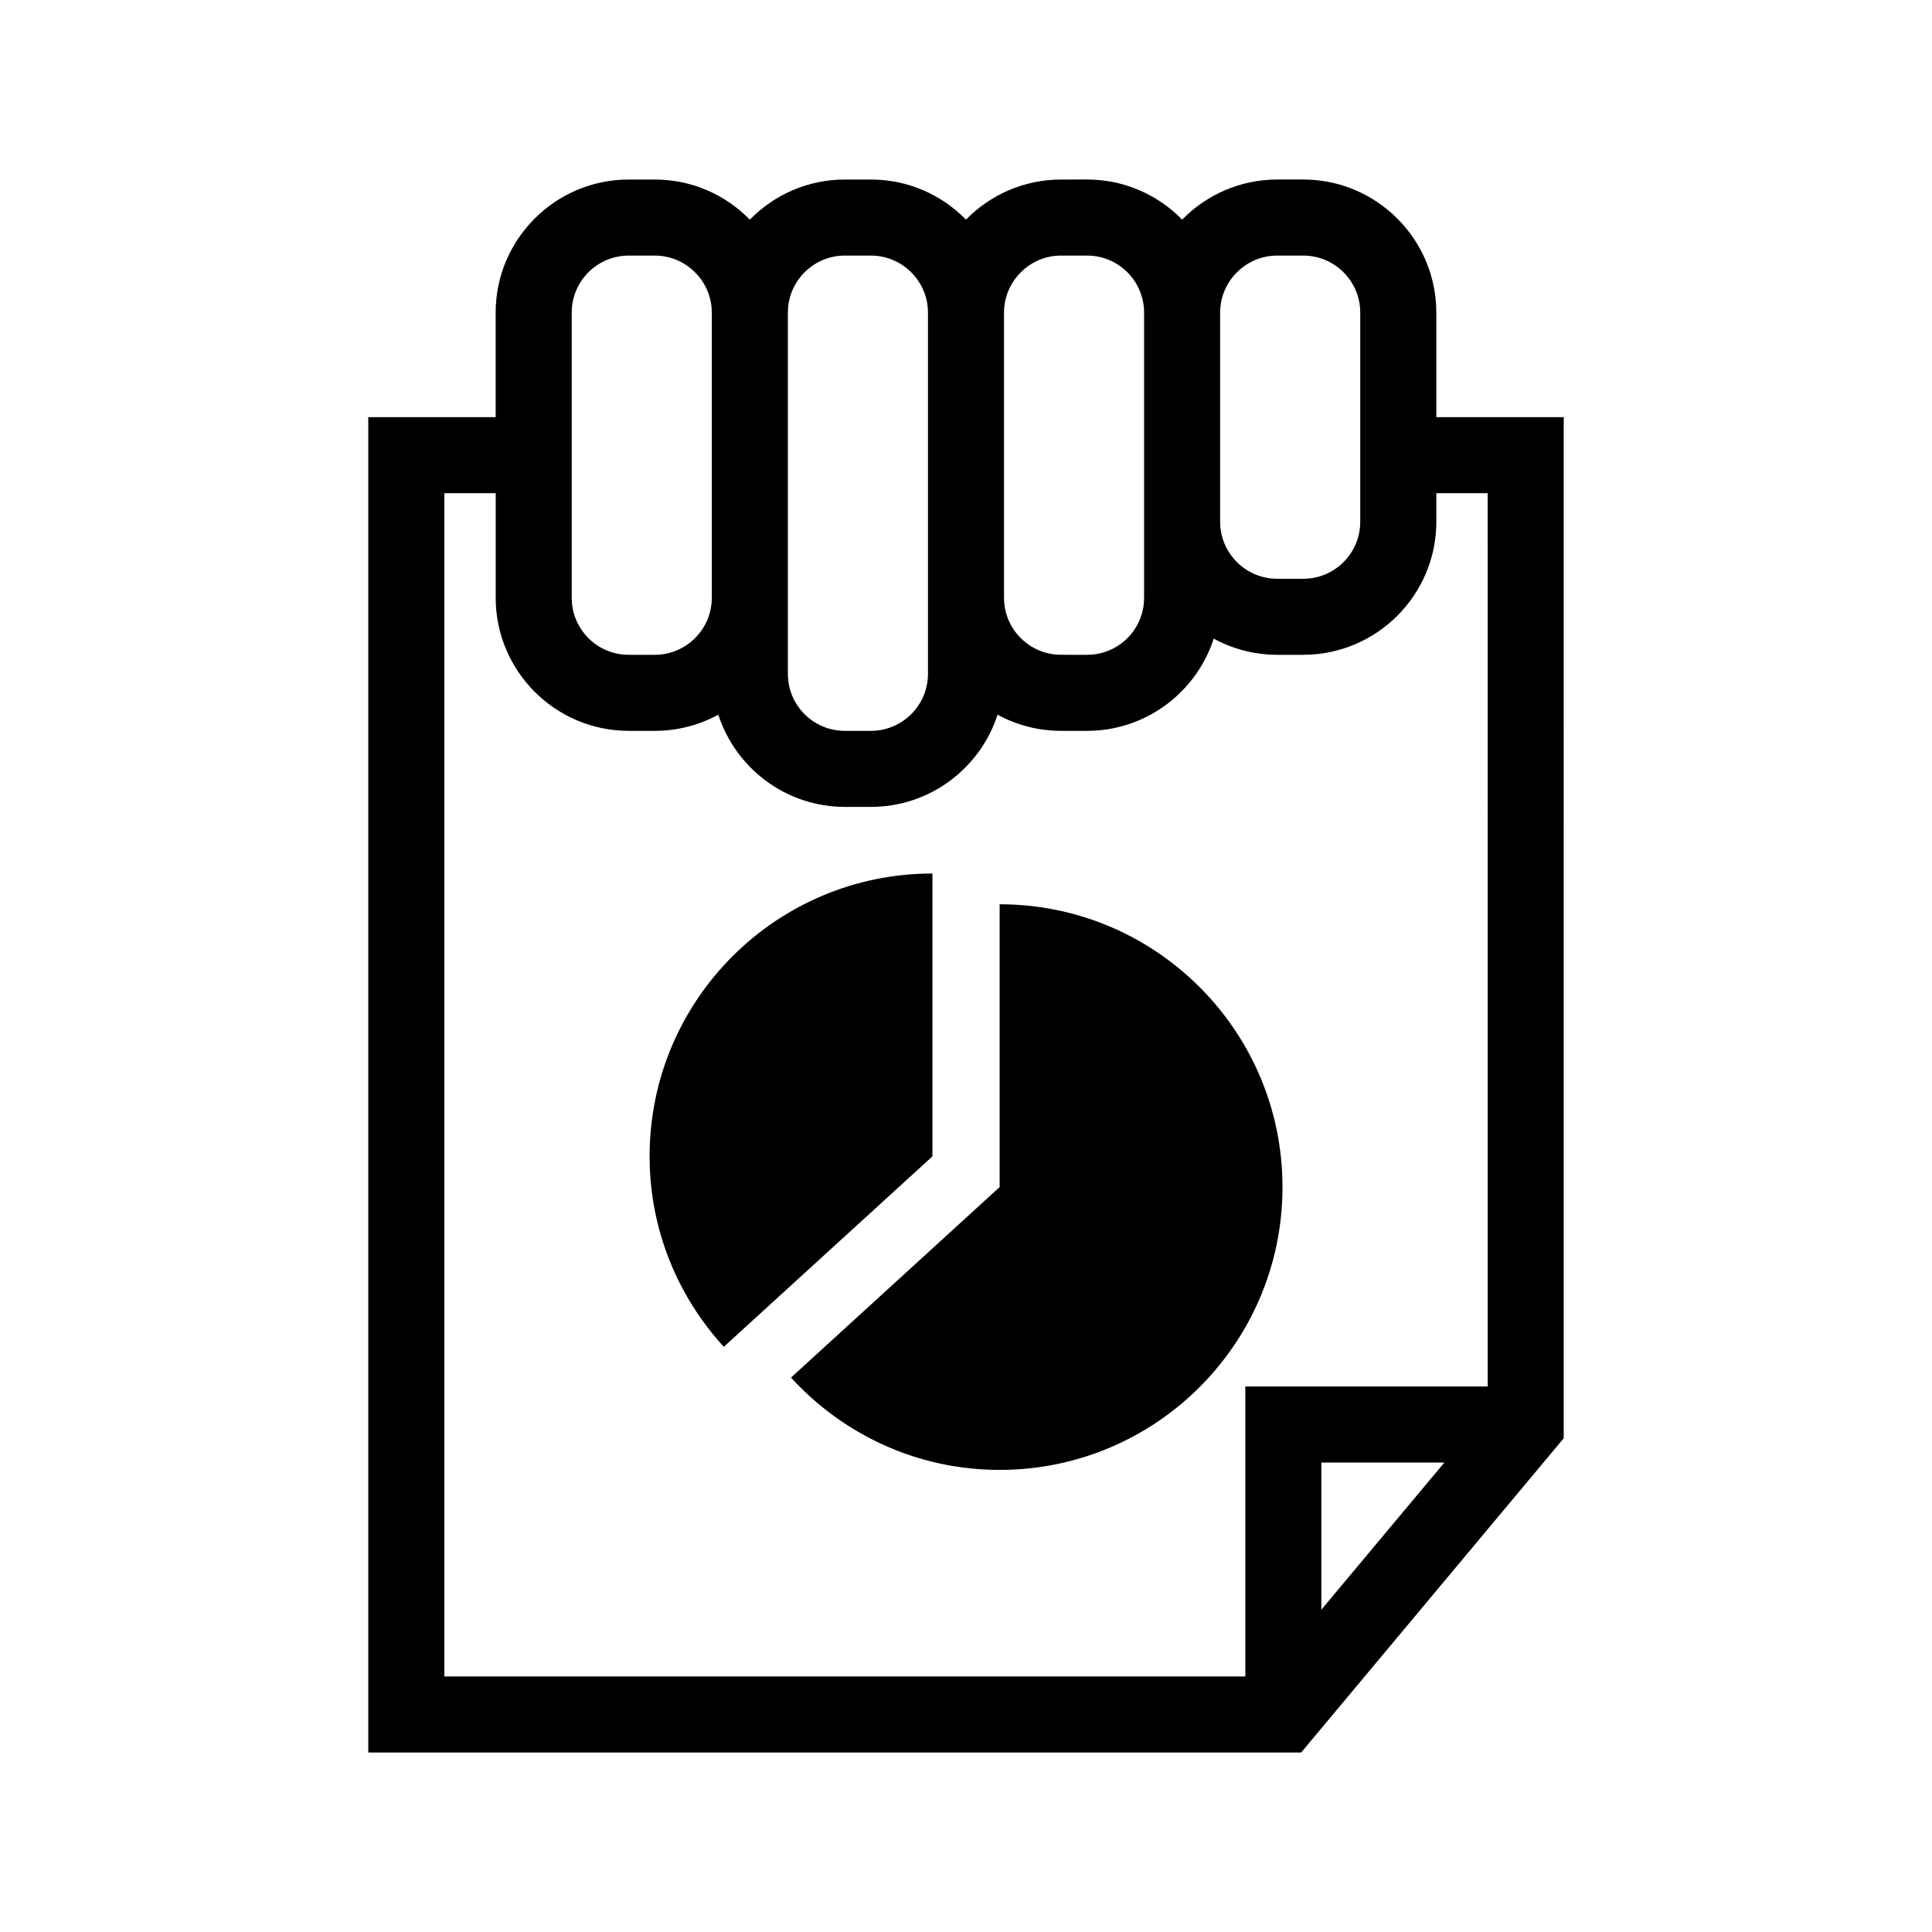<?xml version="1.0" encoding="UTF-8"?>
<!-- Uploaded to: ICON Repo, www.svgrepo.com, Generator: ICON Repo Mixer Tools -->
<svg fill="#000000" width="800px" height="800px" version="1.1" viewBox="144 144 512 512" xmlns="http://www.w3.org/2000/svg">
 <path d="m524.64 254.55v-27.711c0-19.445-15.824-35.266-35.266-35.266h-6.902c-9.82 0-18.785 4.082-25.191 10.629-6.402-6.551-15.316-10.629-25.191-10.629l-6.902 0.004c-9.879 0-18.793 4.082-25.191 10.629-6.402-6.551-15.32-10.629-25.191-10.629h-6.902c-9.875 0-18.793 4.082-25.191 10.629-6.402-6.551-15.316-10.629-25.191-10.629h-6.902c-19.445 0-35.266 15.82-35.266 35.266v27.711h-33.754v353.88h247.22l69.582-83.281 0.004-270.6zm-57.289-27.707c0-8.312 6.805-15.113 15.113-15.113h6.902c8.363 0 15.113 6.801 15.113 15.113v55.422c0 8.363-6.75 15.113-15.113 15.113h-6.902c-8.309 0-15.113-6.75-15.113-15.113zm-57.277 0c0-8.312 6.801-15.113 15.113-15.113h6.898c8.363 0 15.113 6.801 15.113 15.113v75.574c0 8.363-6.75 15.113-15.113 15.113l-6.898-0.004c-8.312 0-15.113-6.75-15.113-15.113zm-57.281 0c0-8.312 6.75-15.113 15.113-15.113h6.902c8.305 0 15.113 6.801 15.113 15.113v95.727c0 8.363-6.812 15.113-15.113 15.113h-6.902c-8.363 0-15.113-6.75-15.113-15.113zm-57.285 0c0-8.312 6.75-15.113 15.113-15.113h6.902c8.305 0 15.113 6.801 15.113 15.113v75.574c0 8.363-6.812 15.113-15.113 15.113h-6.902c-8.363 0-15.113-6.75-15.113-15.113zm198.66 343.74v-38.988h32.598zm44.086-59.141h-64.234v76.832h-212.26v-313.57h13.602v27.711c0 19.445 15.82 35.266 35.266 35.266h6.902c6.098 0 11.84-1.562 16.828-4.281 4.586 14.156 17.887 24.434 33.555 24.434h6.902c15.66 0 28.969-10.277 33.547-24.434 4.988 2.719 10.73 4.281 16.832 4.281h6.898c15.668 0 28.969-10.277 33.555-24.434 5.039 2.719 10.73 4.281 16.828 4.281h6.902c19.441 0 35.266-15.82 35.266-35.266v-7.559h13.602zm-129.34-127.8c41.398 0 74.957 33.559 74.957 74.945 0 41.402-33.559 74.953-74.957 74.953-21.926 0-41.586-9.465-55.293-24.465l55.293-50.488zm-17.809-8.152v74.953l-55.293 50.48c-12.172-13.332-19.664-31.004-19.664-50.48 0-41.395 33.559-74.953 74.957-74.953z"/>
</svg>